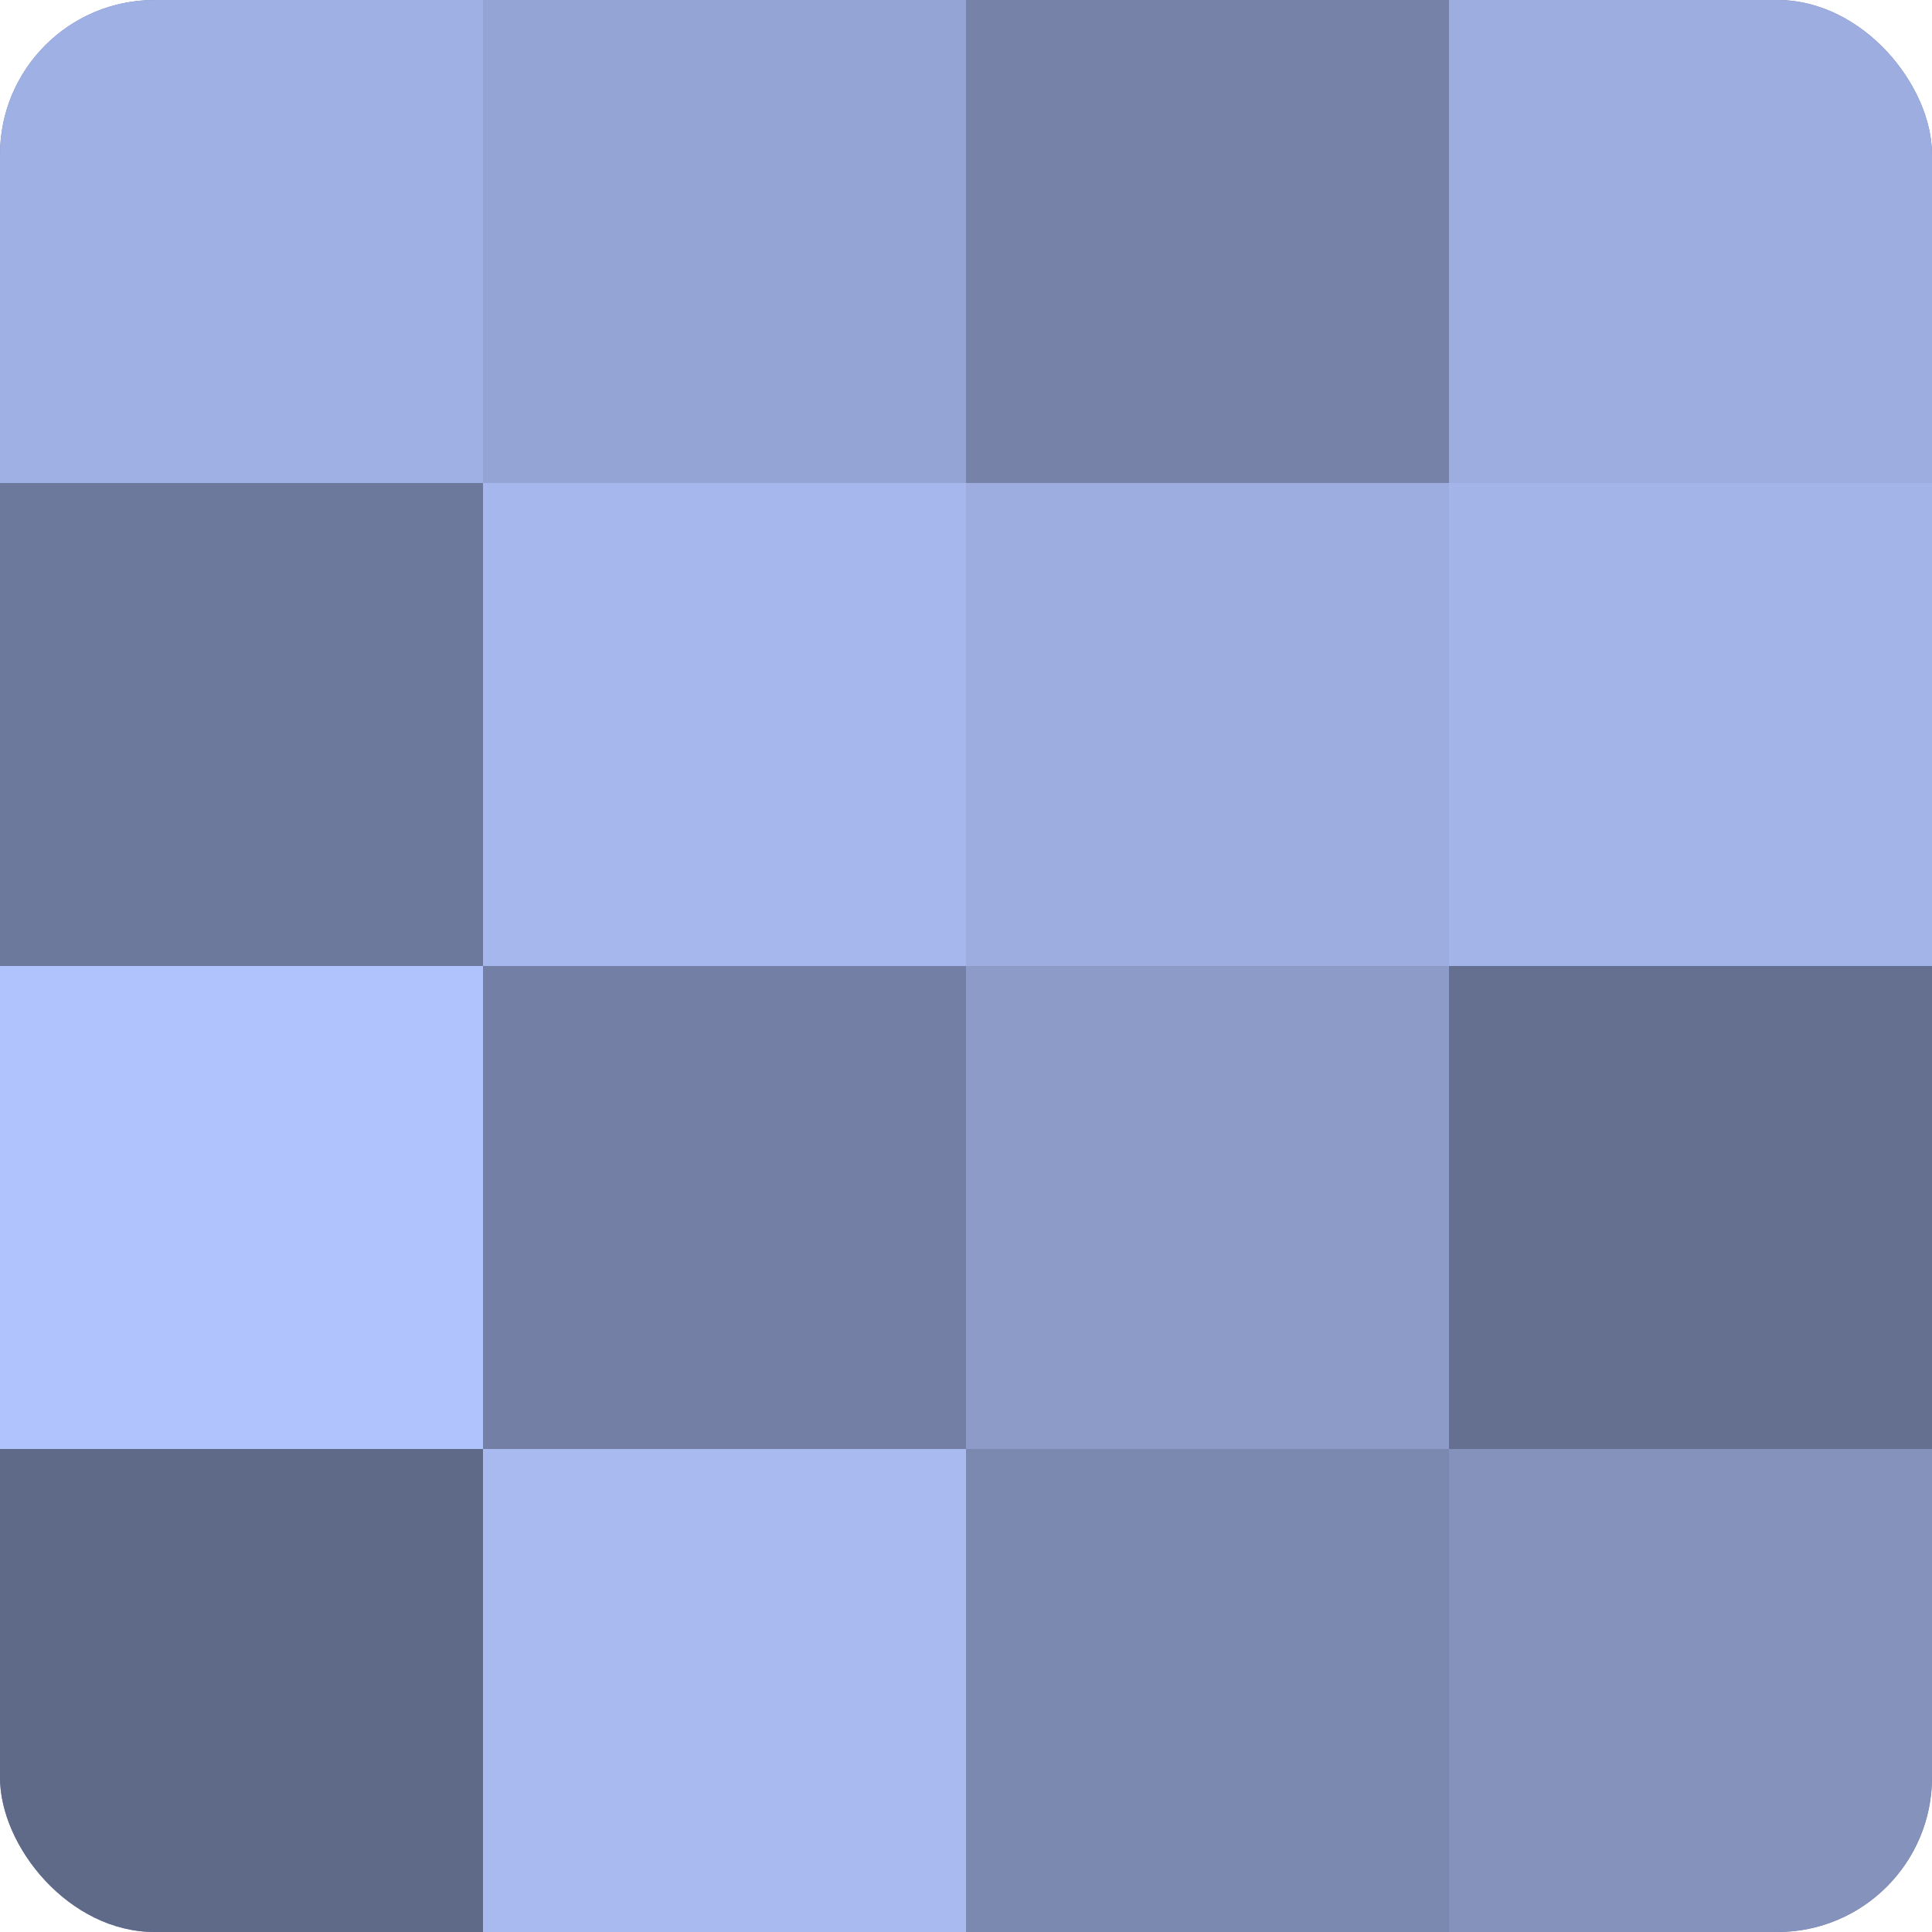 <?xml version="1.0" encoding="UTF-8"?>
<svg xmlns="http://www.w3.org/2000/svg" width="80" height="80" viewBox="0 0 100 100" preserveAspectRatio="xMidYMid meet"><defs><clipPath id="c" width="100" height="100"><rect width="100" height="100" rx="8" ry="8"/></clipPath></defs><g clip-path="url(#c)"><rect width="100" height="100" fill="#707ca0"/><rect width="25" height="25" fill="#9fb1e4"/><rect y="25" width="25" height="25" fill="#6d799c"/><rect y="50" width="25" height="25" fill="#b0c3fc"/><rect y="75" width="25" height="25" fill="#5f6988"/><rect x="25" width="25" height="25" fill="#94a4d4"/><rect x="25" y="25" width="25" height="25" fill="#a5b7ec"/><rect x="25" y="50" width="25" height="25" fill="#737fa4"/><rect x="25" y="75" width="25" height="25" fill="#a8baf0"/><rect x="50" width="25" height="25" fill="#7682a8"/><rect x="50" y="25" width="25" height="25" fill="#9dade0"/><rect x="50" y="50" width="25" height="25" fill="#8c9bc8"/><rect x="50" y="75" width="25" height="25" fill="#7b88b0"/><rect x="75" width="25" height="25" fill="#9dade0"/><rect x="75" y="25" width="25" height="25" fill="#a2b4e8"/><rect x="75" y="50" width="25" height="25" fill="#657090"/><rect x="75" y="75" width="25" height="25" fill="#8492bc"/></g></svg>
